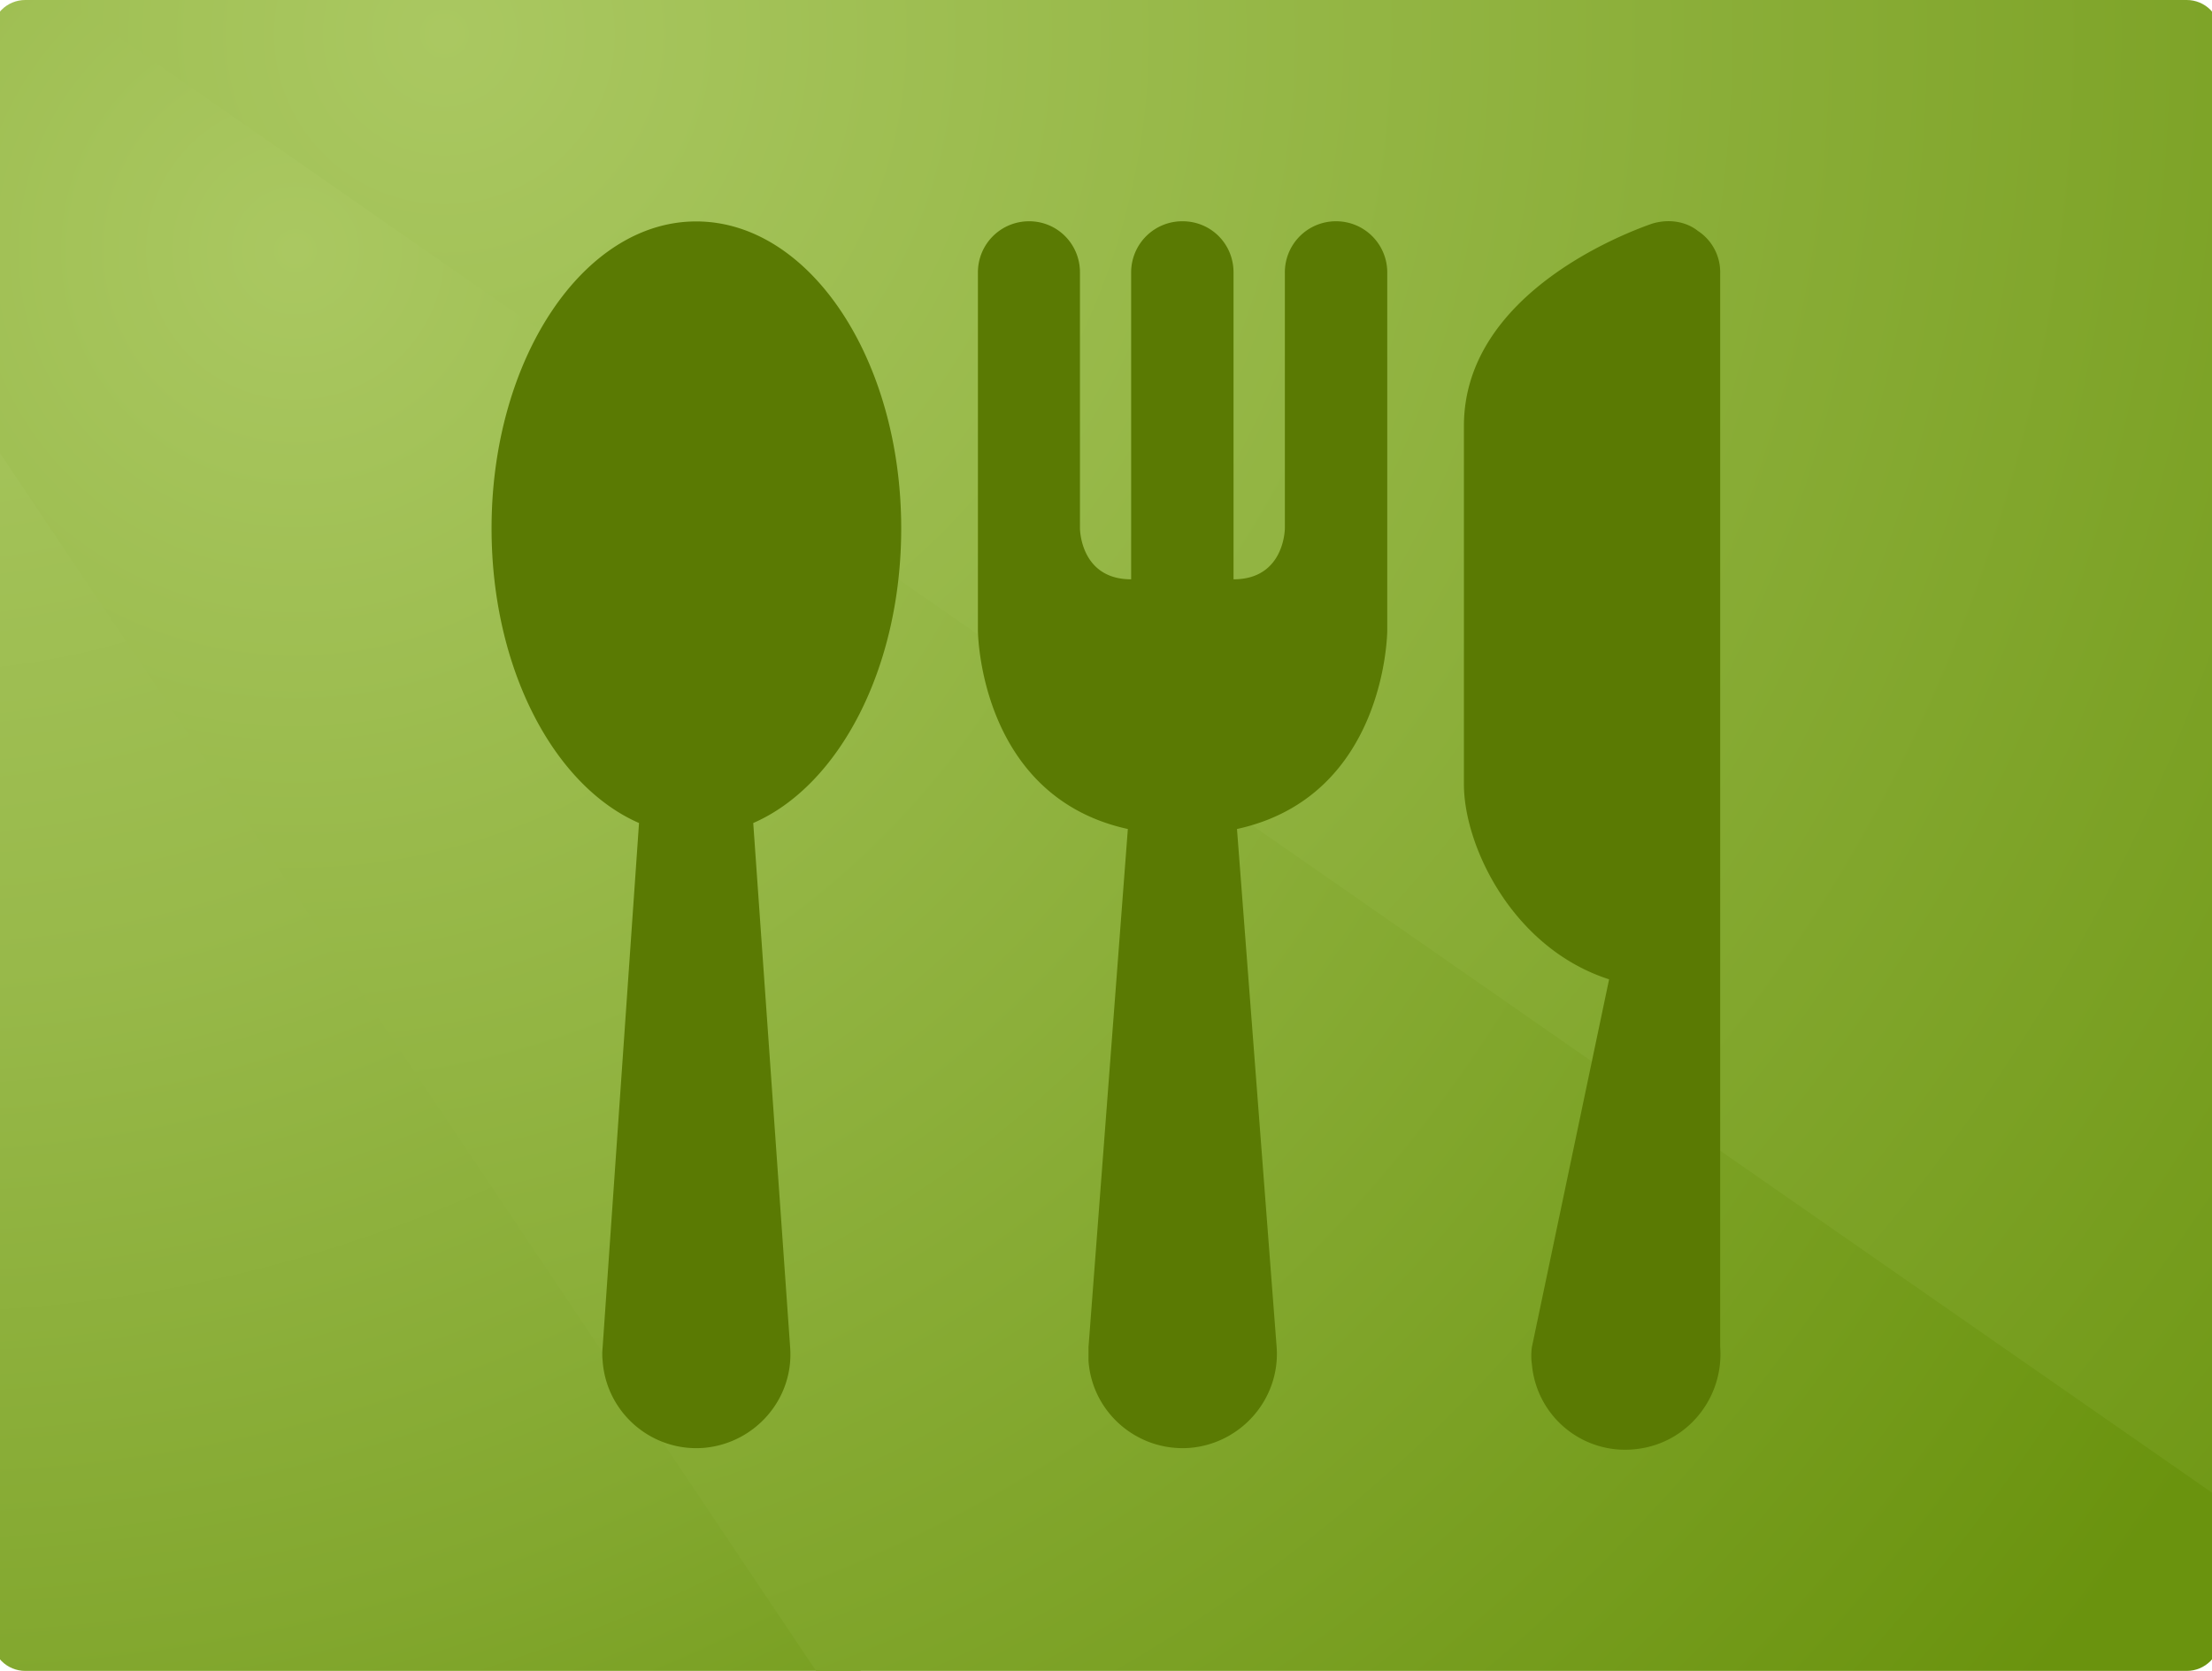 <svg preserveAspectRatio="xMidYMid slice" xmlns="http://www.w3.org/2000/svg" xmlns:xlink="http://www.w3.org/1999/xlink" width="90" height="68" viewBox="0 0 200 150"><defs><path id="a" d="M200 147a3 3 0 01-3 3H3a3 3 0 01-3-3V3a3 3 0 013-3h194a3 3 0 013 3v144z"/></defs><clipPath id="b"><use xlink:href="#a" overflow="visible"/></clipPath><g clip-path="url(#b)"><radialGradient id="c" cx="-6.853" cy="-7.097" r="212.9" gradientUnits="userSpaceOnUse"><stop offset="0" stop-color="#aac861"/><stop offset=".19" stop-color="#a5c45b"/><stop offset=".443" stop-color="#98b94a"/><stop offset=".73" stop-color="#83a82f"/><stop offset="1" stop-color="#6a930e"/></radialGradient><path fill="url(#c)" d="M0 150h77.995L0 33.583z"/><radialGradient id="d" cx="27.25" cy="22.5" r="202.562" gradientUnits="userSpaceOnUse"><stop offset="0" stop-color="#aac861"/><stop offset="1" stop-color="#6a930e"/></radialGradient><path fill="url(#d)" d="M200 132.513L9.482 0H0v39.583L73.975 150H200z"/><radialGradient id="e" cx="40.63" cy="3.045" r="231.196" gradientUnits="userSpaceOnUse"><stop offset="0" stop-color="#aac861"/><stop offset="1" stop-color="#6a930e"/></radialGradient><path fill="url(#e)" d="M200 0H6.606L200 134.513z"/></g><g fill="#5A7A03"><path d="M120.633 19.863a4.582 4.582 0 00-4.58 4.594V47.42s0 4.586-4.607 4.586V24.457c0-2.562-2.024-4.594-4.58-4.594a4.588 4.588 0 00-4.609 4.594v27.549c-4.594 0-4.594-4.586-4.594-4.586V24.457c0-2.562-2.038-4.594-4.564-4.594s-4.594 2.031-4.594 4.594v32.151s.059 14.875 13.456 17.814l-3.53 46.501v1.263c.34 4.654 4.417 8.147 9.1 7.793 4.594-.384 8.124-4.396 7.784-9.056l-3.559-46.501c13.441-2.939 13.487-17.814 13.487-17.814V24.457a4.59 4.59 0 00-4.61-4.594zM153.13 20.734c-1.094-.871-2.659-1.107-4.136-.65-1.67.591-16.87 6.005-16.87 18.147v32.181c0 5.524 4.358 14.706 13.03 17.504l-6.928 33.007a5.507 5.507 0 000 1.56 8.392 8.392 0 009.188 7.622c4.653-.422 8.05-4.521 7.71-9.182V24.457a4.415 4.415 0 00-1.994-3.723zM63.215 19.878c-10.119 0-18.362 12.357-18.362 27.556 0 12.564 5.583 23.111 13.235 26.45l-3.264 47.04a6.059 6.059 0 000 1.263c.339 4.654 4.402 8.147 9.055 7.793 4.609-.384 8.139-4.396 7.77-9.056l-3.31-47.04c7.683-3.338 13.281-13.886 13.281-26.45 0-15.199-8.228-27.556-18.405-27.556z"/></g></svg>